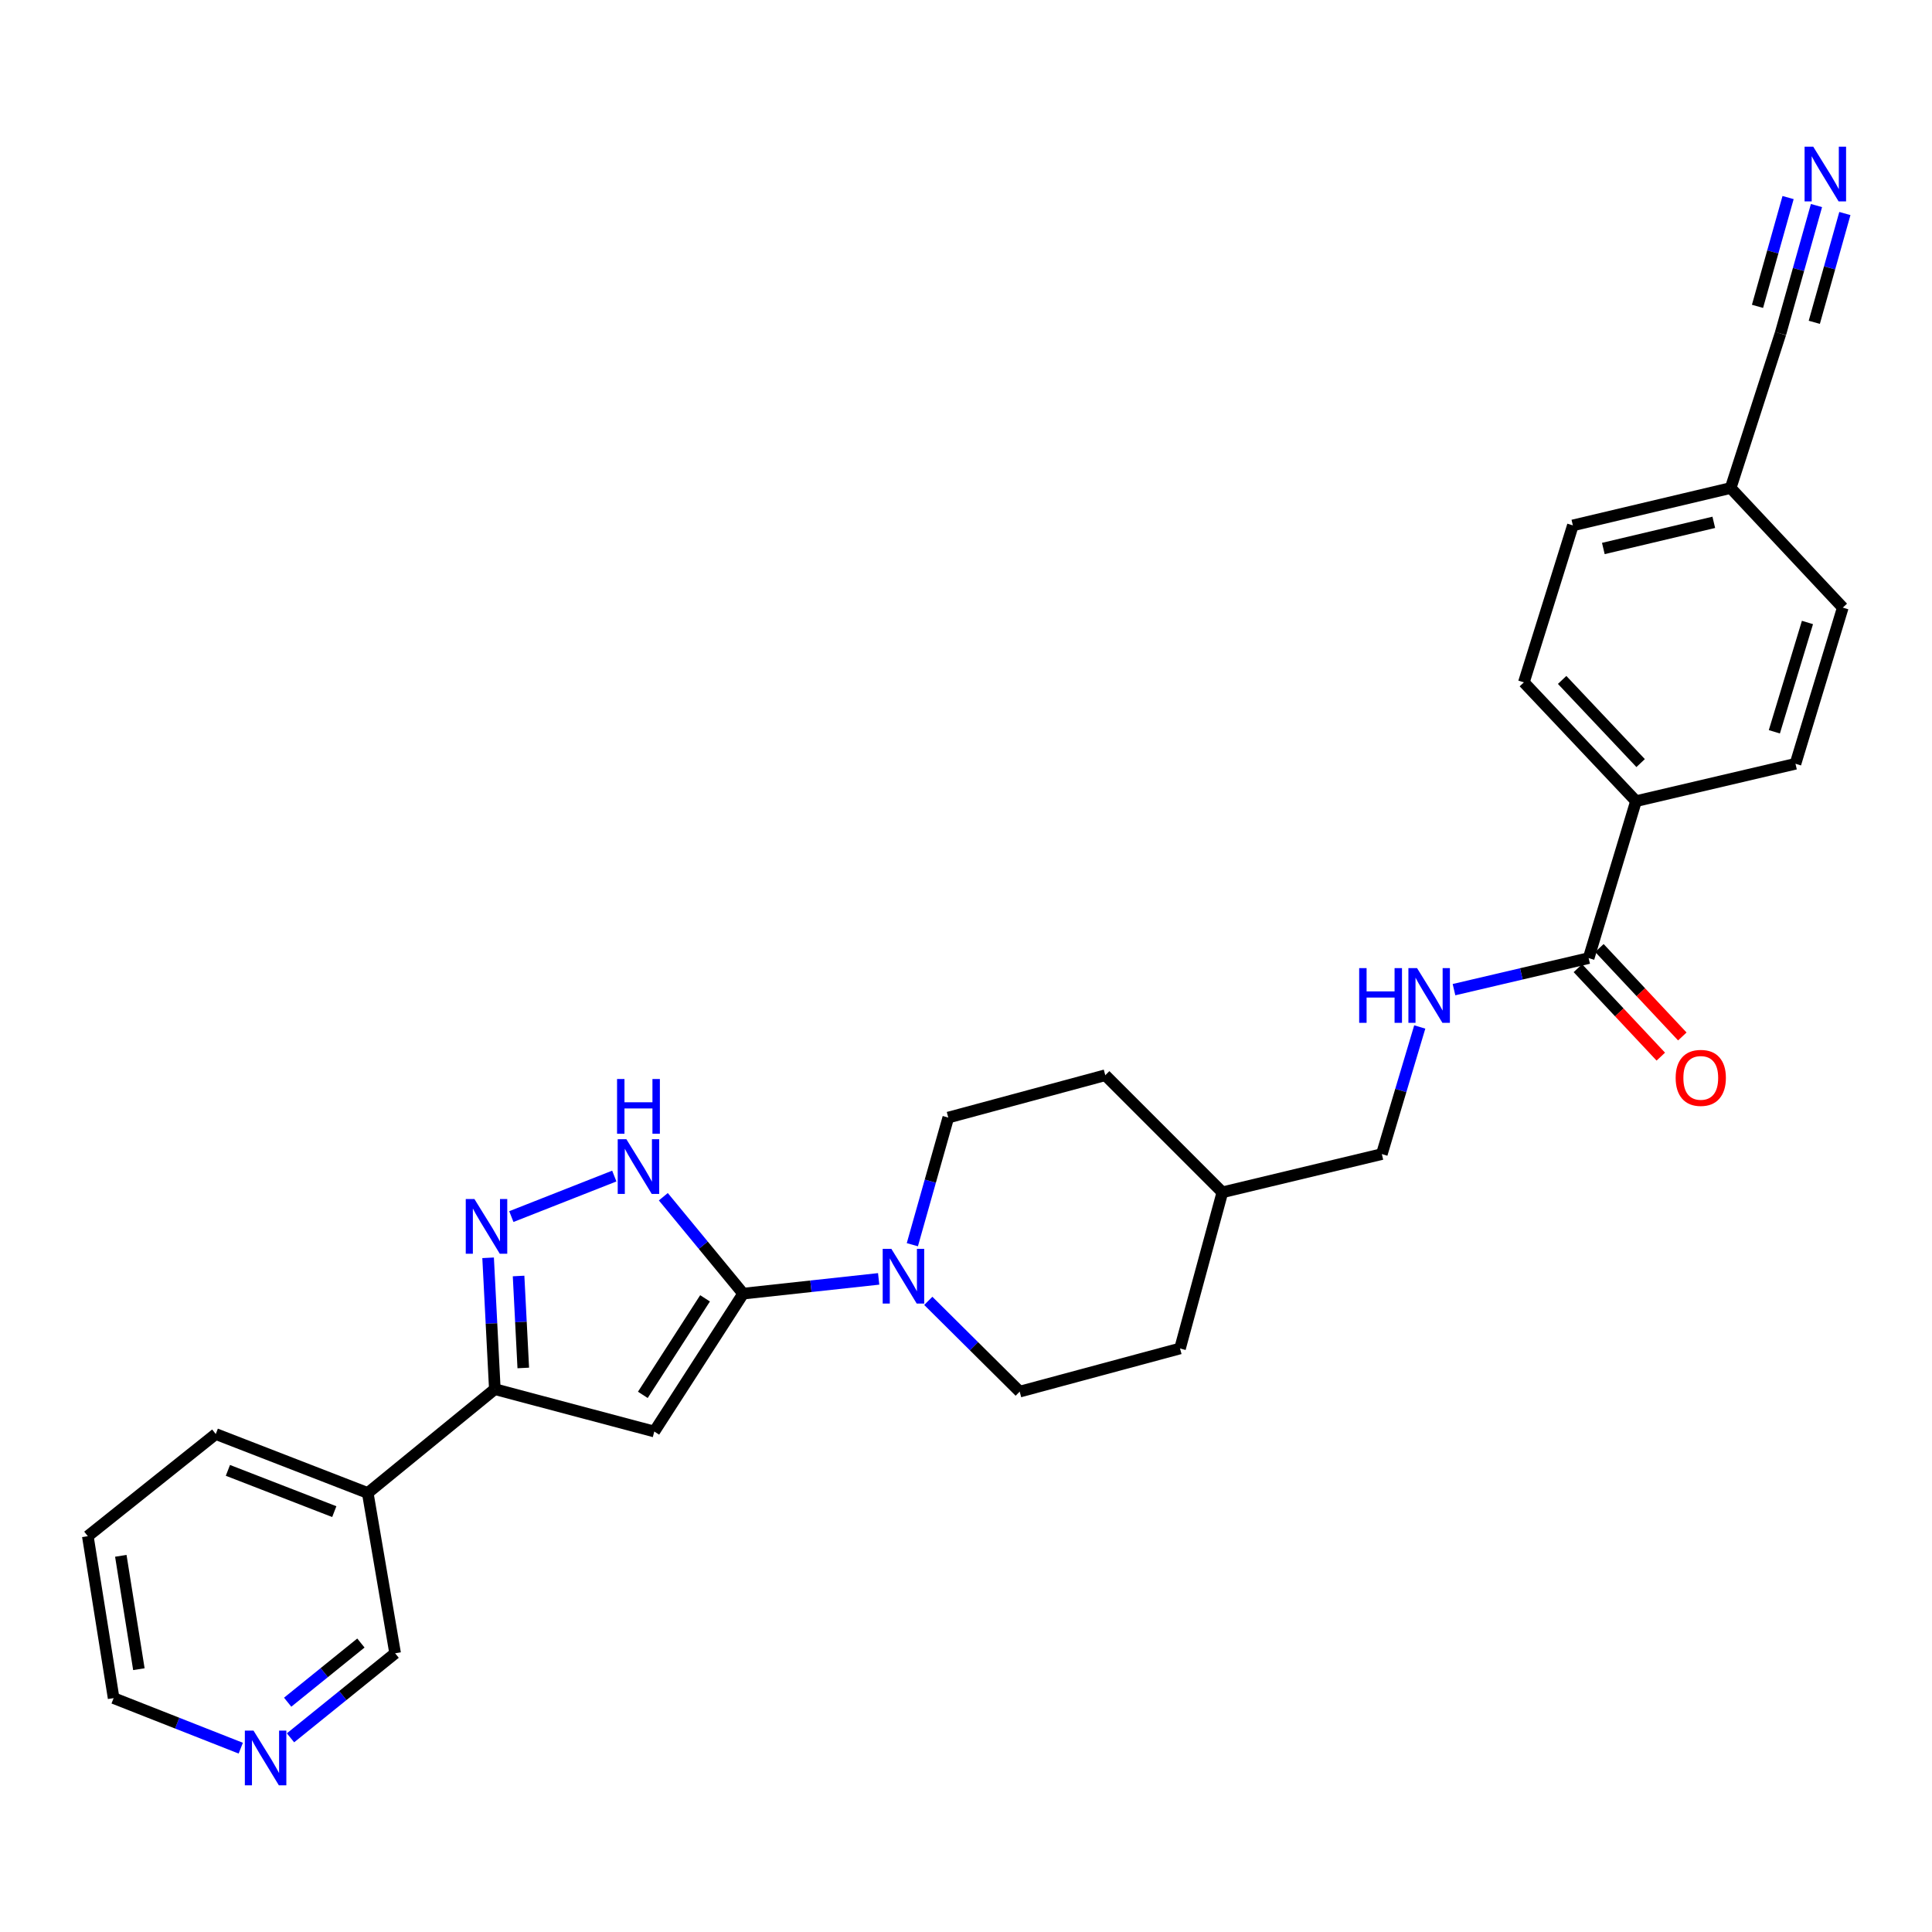 <?xml version='1.0' encoding='iso-8859-1'?>
<svg version='1.1' baseProfile='full'
              xmlns='http://www.w3.org/2000/svg'
                      xmlns:rdkit='http://www.rdkit.org/xml'
                      xmlns:xlink='http://www.w3.org/1999/xlink'
                  xml:space='preserve'
width='1000px' height='1000px' viewBox='0 0 1000 1000'>
<!-- END OF HEADER -->
<rect style='opacity:1.0;fill:#FFFFFF;stroke:none' width='1000' height='1000' x='0' y='0'> </rect>
<path class='bond-0' d='M 384.661,669.578 L 338.66,740.954' style='fill:none;fill-rule:evenodd;stroke:#000000;stroke-width:6px;stroke-linecap:butt;stroke-linejoin:miter;stroke-opacity:1' />
<path class='bond-0' d='M 364.929,672.014 L 332.728,721.978' style='fill:none;fill-rule:evenodd;stroke:#000000;stroke-width:6px;stroke-linecap:butt;stroke-linejoin:miter;stroke-opacity:1' />
<path class='bond-2' d='M 384.661,669.578 L 364,644.503' style='fill:none;fill-rule:evenodd;stroke:#000000;stroke-width:6px;stroke-linecap:butt;stroke-linejoin:miter;stroke-opacity:1' />
<path class='bond-2' d='M 364,644.503 L 343.338,619.427' style='fill:none;fill-rule:evenodd;stroke:#0000FF;stroke-width:6px;stroke-linecap:butt;stroke-linejoin:miter;stroke-opacity:1' />
<path class='bond-4' d='M 384.661,669.578 L 419.729,665.764' style='fill:none;fill-rule:evenodd;stroke:#000000;stroke-width:6px;stroke-linecap:butt;stroke-linejoin:miter;stroke-opacity:1' />
<path class='bond-4' d='M 419.729,665.764 L 454.796,661.949' style='fill:none;fill-rule:evenodd;stroke:#0000FF;stroke-width:6px;stroke-linecap:butt;stroke-linejoin:miter;stroke-opacity:1' />
<path class='bond-3' d='M 338.66,740.954 L 256.123,719.031' style='fill:none;fill-rule:evenodd;stroke:#000000;stroke-width:6px;stroke-linecap:butt;stroke-linejoin:miter;stroke-opacity:1' />
<path class='bond-1' d='M 264.668,629.705 L 317.96,608.73' style='fill:none;fill-rule:evenodd;stroke:#0000FF;stroke-width:6px;stroke-linecap:butt;stroke-linejoin:miter;stroke-opacity:1' />
<path class='bond-28' d='M 252.646,651.033 L 254.385,685.032' style='fill:none;fill-rule:evenodd;stroke:#0000FF;stroke-width:6px;stroke-linecap:butt;stroke-linejoin:miter;stroke-opacity:1' />
<path class='bond-28' d='M 254.385,685.032 L 256.123,719.031' style='fill:none;fill-rule:evenodd;stroke:#000000;stroke-width:6px;stroke-linecap:butt;stroke-linejoin:miter;stroke-opacity:1' />
<path class='bond-28' d='M 268.414,660.453 L 269.631,684.252' style='fill:none;fill-rule:evenodd;stroke:#0000FF;stroke-width:6px;stroke-linecap:butt;stroke-linejoin:miter;stroke-opacity:1' />
<path class='bond-28' d='M 269.631,684.252 L 270.847,708.051' style='fill:none;fill-rule:evenodd;stroke:#000000;stroke-width:6px;stroke-linecap:butt;stroke-linejoin:miter;stroke-opacity:1' />
<path class='bond-9' d='M 256.123,719.031 L 190.344,772.766' style='fill:none;fill-rule:evenodd;stroke:#000000;stroke-width:6px;stroke-linecap:butt;stroke-linejoin:miter;stroke-opacity:1' />
<path class='bond-11' d='M 472.227,644.261 L 481.527,611.355' style='fill:none;fill-rule:evenodd;stroke:#0000FF;stroke-width:6px;stroke-linecap:butt;stroke-linejoin:miter;stroke-opacity:1' />
<path class='bond-11' d='M 481.527,611.355 L 490.826,578.449' style='fill:none;fill-rule:evenodd;stroke:#000000;stroke-width:6px;stroke-linecap:butt;stroke-linejoin:miter;stroke-opacity:1' />
<path class='bond-12' d='M 480.482,673.323 L 504.139,696.813' style='fill:none;fill-rule:evenodd;stroke:#0000FF;stroke-width:6px;stroke-linecap:butt;stroke-linejoin:miter;stroke-opacity:1' />
<path class='bond-12' d='M 504.139,696.813 L 527.795,720.303' style='fill:none;fill-rule:evenodd;stroke:#000000;stroke-width:6px;stroke-linecap:butt;stroke-linejoin:miter;stroke-opacity:1' />
<path class='bond-5' d='M 822.281,495.912 L 787.434,504.078' style='fill:none;fill-rule:evenodd;stroke:#000000;stroke-width:6px;stroke-linecap:butt;stroke-linejoin:miter;stroke-opacity:1' />
<path class='bond-5' d='M 787.434,504.078 L 752.587,512.244' style='fill:none;fill-rule:evenodd;stroke:#0000FF;stroke-width:6px;stroke-linecap:butt;stroke-linejoin:miter;stroke-opacity:1' />
<path class='bond-10' d='M 822.281,495.912 L 846.791,414.673' style='fill:none;fill-rule:evenodd;stroke:#000000;stroke-width:6px;stroke-linecap:butt;stroke-linejoin:miter;stroke-opacity:1' />
<path class='bond-13' d='M 816.713,501.132 L 838.17,524.022' style='fill:none;fill-rule:evenodd;stroke:#000000;stroke-width:6px;stroke-linecap:butt;stroke-linejoin:miter;stroke-opacity:1' />
<path class='bond-13' d='M 838.17,524.022 L 859.627,546.912' style='fill:none;fill-rule:evenodd;stroke:#FF0000;stroke-width:6px;stroke-linecap:butt;stroke-linejoin:miter;stroke-opacity:1' />
<path class='bond-13' d='M 827.85,490.692 L 849.307,513.582' style='fill:none;fill-rule:evenodd;stroke:#000000;stroke-width:6px;stroke-linecap:butt;stroke-linejoin:miter;stroke-opacity:1' />
<path class='bond-13' d='M 849.307,513.582 L 870.764,536.472' style='fill:none;fill-rule:evenodd;stroke:#FF0000;stroke-width:6px;stroke-linecap:butt;stroke-linejoin:miter;stroke-opacity:1' />
<path class='bond-6' d='M 940.207,106.391 L 930.896,139.512' style='fill:none;fill-rule:evenodd;stroke:#0000FF;stroke-width:6px;stroke-linecap:butt;stroke-linejoin:miter;stroke-opacity:1' />
<path class='bond-6' d='M 930.896,139.512 L 921.586,172.633' style='fill:none;fill-rule:evenodd;stroke:#000000;stroke-width:6px;stroke-linecap:butt;stroke-linejoin:miter;stroke-opacity:1' />
<path class='bond-6' d='M 925.51,102.26 L 917.596,130.413' style='fill:none;fill-rule:evenodd;stroke:#0000FF;stroke-width:6px;stroke-linecap:butt;stroke-linejoin:miter;stroke-opacity:1' />
<path class='bond-6' d='M 917.596,130.413 L 909.682,158.565' style='fill:none;fill-rule:evenodd;stroke:#000000;stroke-width:6px;stroke-linecap:butt;stroke-linejoin:miter;stroke-opacity:1' />
<path class='bond-6' d='M 954.903,110.522 L 946.989,138.675' style='fill:none;fill-rule:evenodd;stroke:#0000FF;stroke-width:6px;stroke-linecap:butt;stroke-linejoin:miter;stroke-opacity:1' />
<path class='bond-6' d='M 946.989,138.675 L 939.075,166.828' style='fill:none;fill-rule:evenodd;stroke:#000000;stroke-width:6px;stroke-linecap:butt;stroke-linejoin:miter;stroke-opacity:1' />
<path class='bond-7' d='M 734.864,531.559 L 725.049,564.456' style='fill:none;fill-rule:evenodd;stroke:#0000FF;stroke-width:6px;stroke-linecap:butt;stroke-linejoin:miter;stroke-opacity:1' />
<path class='bond-7' d='M 725.049,564.456 L 715.234,597.354' style='fill:none;fill-rule:evenodd;stroke:#000000;stroke-width:6px;stroke-linecap:butt;stroke-linejoin:miter;stroke-opacity:1' />
<path class='bond-8' d='M 921.586,172.633 L 895.786,252.6' style='fill:none;fill-rule:evenodd;stroke:#000000;stroke-width:6px;stroke-linecap:butt;stroke-linejoin:miter;stroke-opacity:1' />
<path class='bond-23' d='M 190.344,772.766 L 204.516,855.736' style='fill:none;fill-rule:evenodd;stroke:#000000;stroke-width:6px;stroke-linecap:butt;stroke-linejoin:miter;stroke-opacity:1' />
<path class='bond-25' d='M 190.344,772.766 L 111.683,742.252' style='fill:none;fill-rule:evenodd;stroke:#000000;stroke-width:6px;stroke-linecap:butt;stroke-linejoin:miter;stroke-opacity:1' />
<path class='bond-25' d='M 173.024,782.422 L 117.961,761.061' style='fill:none;fill-rule:evenodd;stroke:#000000;stroke-width:6px;stroke-linecap:butt;stroke-linejoin:miter;stroke-opacity:1' />
<path class='bond-15' d='M 846.791,414.673 L 788.756,353.185' style='fill:none;fill-rule:evenodd;stroke:#000000;stroke-width:6px;stroke-linecap:butt;stroke-linejoin:miter;stroke-opacity:1' />
<path class='bond-15' d='M 849.188,394.971 L 808.563,351.93' style='fill:none;fill-rule:evenodd;stroke:#000000;stroke-width:6px;stroke-linecap:butt;stroke-linejoin:miter;stroke-opacity:1' />
<path class='bond-16' d='M 846.791,414.673 L 929.337,395.327' style='fill:none;fill-rule:evenodd;stroke:#000000;stroke-width:6px;stroke-linecap:butt;stroke-linejoin:miter;stroke-opacity:1' />
<path class='bond-22' d='M 490.826,578.449 L 572.091,556.534' style='fill:none;fill-rule:evenodd;stroke:#000000;stroke-width:6px;stroke-linecap:butt;stroke-linejoin:miter;stroke-opacity:1' />
<path class='bond-21' d='M 527.795,720.303 L 610.782,697.964' style='fill:none;fill-rule:evenodd;stroke:#000000;stroke-width:6px;stroke-linecap:butt;stroke-linejoin:miter;stroke-opacity:1' />
<path class='bond-14' d='M 150.368,899.492 L 177.442,877.614' style='fill:none;fill-rule:evenodd;stroke:#0000FF;stroke-width:6px;stroke-linecap:butt;stroke-linejoin:miter;stroke-opacity:1' />
<path class='bond-14' d='M 177.442,877.614 L 204.516,855.736' style='fill:none;fill-rule:evenodd;stroke:#000000;stroke-width:6px;stroke-linecap:butt;stroke-linejoin:miter;stroke-opacity:1' />
<path class='bond-14' d='M 148.896,881.055 L 167.847,865.741' style='fill:none;fill-rule:evenodd;stroke:#0000FF;stroke-width:6px;stroke-linecap:butt;stroke-linejoin:miter;stroke-opacity:1' />
<path class='bond-14' d='M 167.847,865.741 L 186.799,850.426' style='fill:none;fill-rule:evenodd;stroke:#000000;stroke-width:6px;stroke-linecap:butt;stroke-linejoin:miter;stroke-opacity:1' />
<path class='bond-30' d='M 124.62,904.852 L 91.716,891.896' style='fill:none;fill-rule:evenodd;stroke:#0000FF;stroke-width:6px;stroke-linecap:butt;stroke-linejoin:miter;stroke-opacity:1' />
<path class='bond-30' d='M 91.716,891.896 L 58.812,878.94' style='fill:none;fill-rule:evenodd;stroke:#000000;stroke-width:6px;stroke-linecap:butt;stroke-linejoin:miter;stroke-opacity:1' />
<path class='bond-19' d='M 788.756,353.185 L 814.114,271.946' style='fill:none;fill-rule:evenodd;stroke:#000000;stroke-width:6px;stroke-linecap:butt;stroke-linejoin:miter;stroke-opacity:1' />
<path class='bond-20' d='M 929.337,395.327 L 953.822,314.495' style='fill:none;fill-rule:evenodd;stroke:#000000;stroke-width:6px;stroke-linecap:butt;stroke-linejoin:miter;stroke-opacity:1' />
<path class='bond-20' d='M 918.4,378.777 L 935.539,322.194' style='fill:none;fill-rule:evenodd;stroke:#000000;stroke-width:6px;stroke-linecap:butt;stroke-linejoin:miter;stroke-opacity:1' />
<path class='bond-17' d='M 895.786,252.6 L 953.822,314.495' style='fill:none;fill-rule:evenodd;stroke:#000000;stroke-width:6px;stroke-linecap:butt;stroke-linejoin:miter;stroke-opacity:1' />
<path class='bond-31' d='M 895.786,252.6 L 814.114,271.946' style='fill:none;fill-rule:evenodd;stroke:#000000;stroke-width:6px;stroke-linecap:butt;stroke-linejoin:miter;stroke-opacity:1' />
<path class='bond-31' d='M 887.054,270.357 L 829.884,283.899' style='fill:none;fill-rule:evenodd;stroke:#000000;stroke-width:6px;stroke-linecap:butt;stroke-linejoin:miter;stroke-opacity:1' />
<path class='bond-18' d='M 715.234,597.354 L 632.697,617.14' style='fill:none;fill-rule:evenodd;stroke:#000000;stroke-width:6px;stroke-linecap:butt;stroke-linejoin:miter;stroke-opacity:1' />
<path class='bond-24' d='M 610.782,697.964 L 632.697,617.14' style='fill:none;fill-rule:evenodd;stroke:#000000;stroke-width:6px;stroke-linecap:butt;stroke-linejoin:miter;stroke-opacity:1' />
<path class='bond-29' d='M 572.091,556.534 L 632.697,617.14' style='fill:none;fill-rule:evenodd;stroke:#000000;stroke-width:6px;stroke-linecap:butt;stroke-linejoin:miter;stroke-opacity:1' />
<path class='bond-27' d='M 111.683,742.252 L 45.455,795.122' style='fill:none;fill-rule:evenodd;stroke:#000000;stroke-width:6px;stroke-linecap:butt;stroke-linejoin:miter;stroke-opacity:1' />
<path class='bond-26' d='M 58.812,878.94 L 45.455,795.122' style='fill:none;fill-rule:evenodd;stroke:#000000;stroke-width:6px;stroke-linecap:butt;stroke-linejoin:miter;stroke-opacity:1' />
<path class='bond-26' d='M 71.884,863.965 L 62.534,805.292' style='fill:none;fill-rule:evenodd;stroke:#000000;stroke-width:6px;stroke-linecap:butt;stroke-linejoin:miter;stroke-opacity:1' />
<path  class='atom-2' d='M 245.555 620.603
L 254.835 635.603
Q 255.755 637.083, 257.235 639.763
Q 258.715 642.443, 258.795 642.603
L 258.795 620.603
L 262.555 620.603
L 262.555 648.923
L 258.675 648.923
L 248.715 632.523
Q 247.555 630.603, 246.315 628.403
Q 245.115 626.203, 244.755 625.523
L 244.755 648.923
L 241.075 648.923
L 241.075 620.603
L 245.555 620.603
' fill='#0000FF'/>
<path  class='atom-3' d='M 324.207 589.648
L 333.487 604.648
Q 334.407 606.128, 335.887 608.808
Q 337.367 611.488, 337.447 611.648
L 337.447 589.648
L 341.207 589.648
L 341.207 617.968
L 337.327 617.968
L 327.367 601.568
Q 326.207 599.648, 324.967 597.448
Q 323.767 595.248, 323.407 594.568
L 323.407 617.968
L 319.727 617.968
L 319.727 589.648
L 324.207 589.648
' fill='#0000FF'/>
<path  class='atom-3' d='M 319.387 558.496
L 323.227 558.496
L 323.227 570.536
L 337.707 570.536
L 337.707 558.496
L 341.547 558.496
L 341.547 586.816
L 337.707 586.816
L 337.707 573.736
L 323.227 573.736
L 323.227 586.816
L 319.387 586.816
L 319.387 558.496
' fill='#0000FF'/>
<path  class='atom-5' d='M 461.362 646.394
L 470.642 661.394
Q 471.562 662.874, 473.042 665.554
Q 474.522 668.234, 474.602 668.394
L 474.602 646.394
L 478.362 646.394
L 478.362 674.714
L 474.482 674.714
L 464.522 658.314
Q 463.362 656.394, 462.122 654.194
Q 460.922 651.994, 460.562 651.314
L 460.562 674.714
L 456.882 674.714
L 456.882 646.394
L 461.362 646.394
' fill='#0000FF'/>
<path  class='atom-7' d='M 938.53 75.927
L 947.81 90.927
Q 948.73 92.407, 950.21 95.087
Q 951.69 97.767, 951.77 97.927
L 951.77 75.927
L 955.53 75.927
L 955.53 104.247
L 951.65 104.247
L 941.69 87.847
Q 940.53 85.927, 939.29 83.727
Q 938.09 81.527, 937.73 80.847
L 937.73 104.247
L 934.05 104.247
L 934.05 75.927
L 938.53 75.927
' fill='#0000FF'/>
<path  class='atom-8' d='M 703.507 501.097
L 707.347 501.097
L 707.347 513.137
L 721.827 513.137
L 721.827 501.097
L 725.667 501.097
L 725.667 529.417
L 721.827 529.417
L 721.827 516.337
L 707.347 516.337
L 707.347 529.417
L 703.507 529.417
L 703.507 501.097
' fill='#0000FF'/>
<path  class='atom-8' d='M 733.467 501.097
L 742.747 516.097
Q 743.667 517.577, 745.147 520.257
Q 746.627 522.937, 746.707 523.097
L 746.707 501.097
L 750.467 501.097
L 750.467 529.417
L 746.587 529.417
L 736.627 513.017
Q 735.467 511.097, 734.227 508.897
Q 733.027 506.697, 732.667 506.017
L 732.667 529.417
L 728.987 529.417
L 728.987 501.097
L 733.467 501.097
' fill='#0000FF'/>
<path  class='atom-14' d='M 867.317 557.904
Q 867.317 551.104, 870.677 547.304
Q 874.037 543.504, 880.317 543.504
Q 886.597 543.504, 889.957 547.304
Q 893.317 551.104, 893.317 557.904
Q 893.317 564.784, 889.917 568.704
Q 886.517 572.584, 880.317 572.584
Q 874.077 572.584, 870.677 568.704
Q 867.317 564.824, 867.317 557.904
M 880.317 569.384
Q 884.637 569.384, 886.957 566.504
Q 889.317 563.584, 889.317 557.904
Q 889.317 552.344, 886.957 549.544
Q 884.637 546.704, 880.317 546.704
Q 875.997 546.704, 873.637 549.504
Q 871.317 552.304, 871.317 557.904
Q 871.317 563.624, 873.637 566.504
Q 875.997 569.384, 880.317 569.384
' fill='#FF0000'/>
<path  class='atom-15' d='M 131.214 895.753
L 140.494 910.753
Q 141.414 912.233, 142.894 914.913
Q 144.374 917.593, 144.454 917.753
L 144.454 895.753
L 148.214 895.753
L 148.214 924.073
L 144.334 924.073
L 134.374 907.673
Q 133.214 905.753, 131.974 903.553
Q 130.774 901.353, 130.414 900.673
L 130.414 924.073
L 126.734 924.073
L 126.734 895.753
L 131.214 895.753
' fill='#0000FF'/>
</svg>
